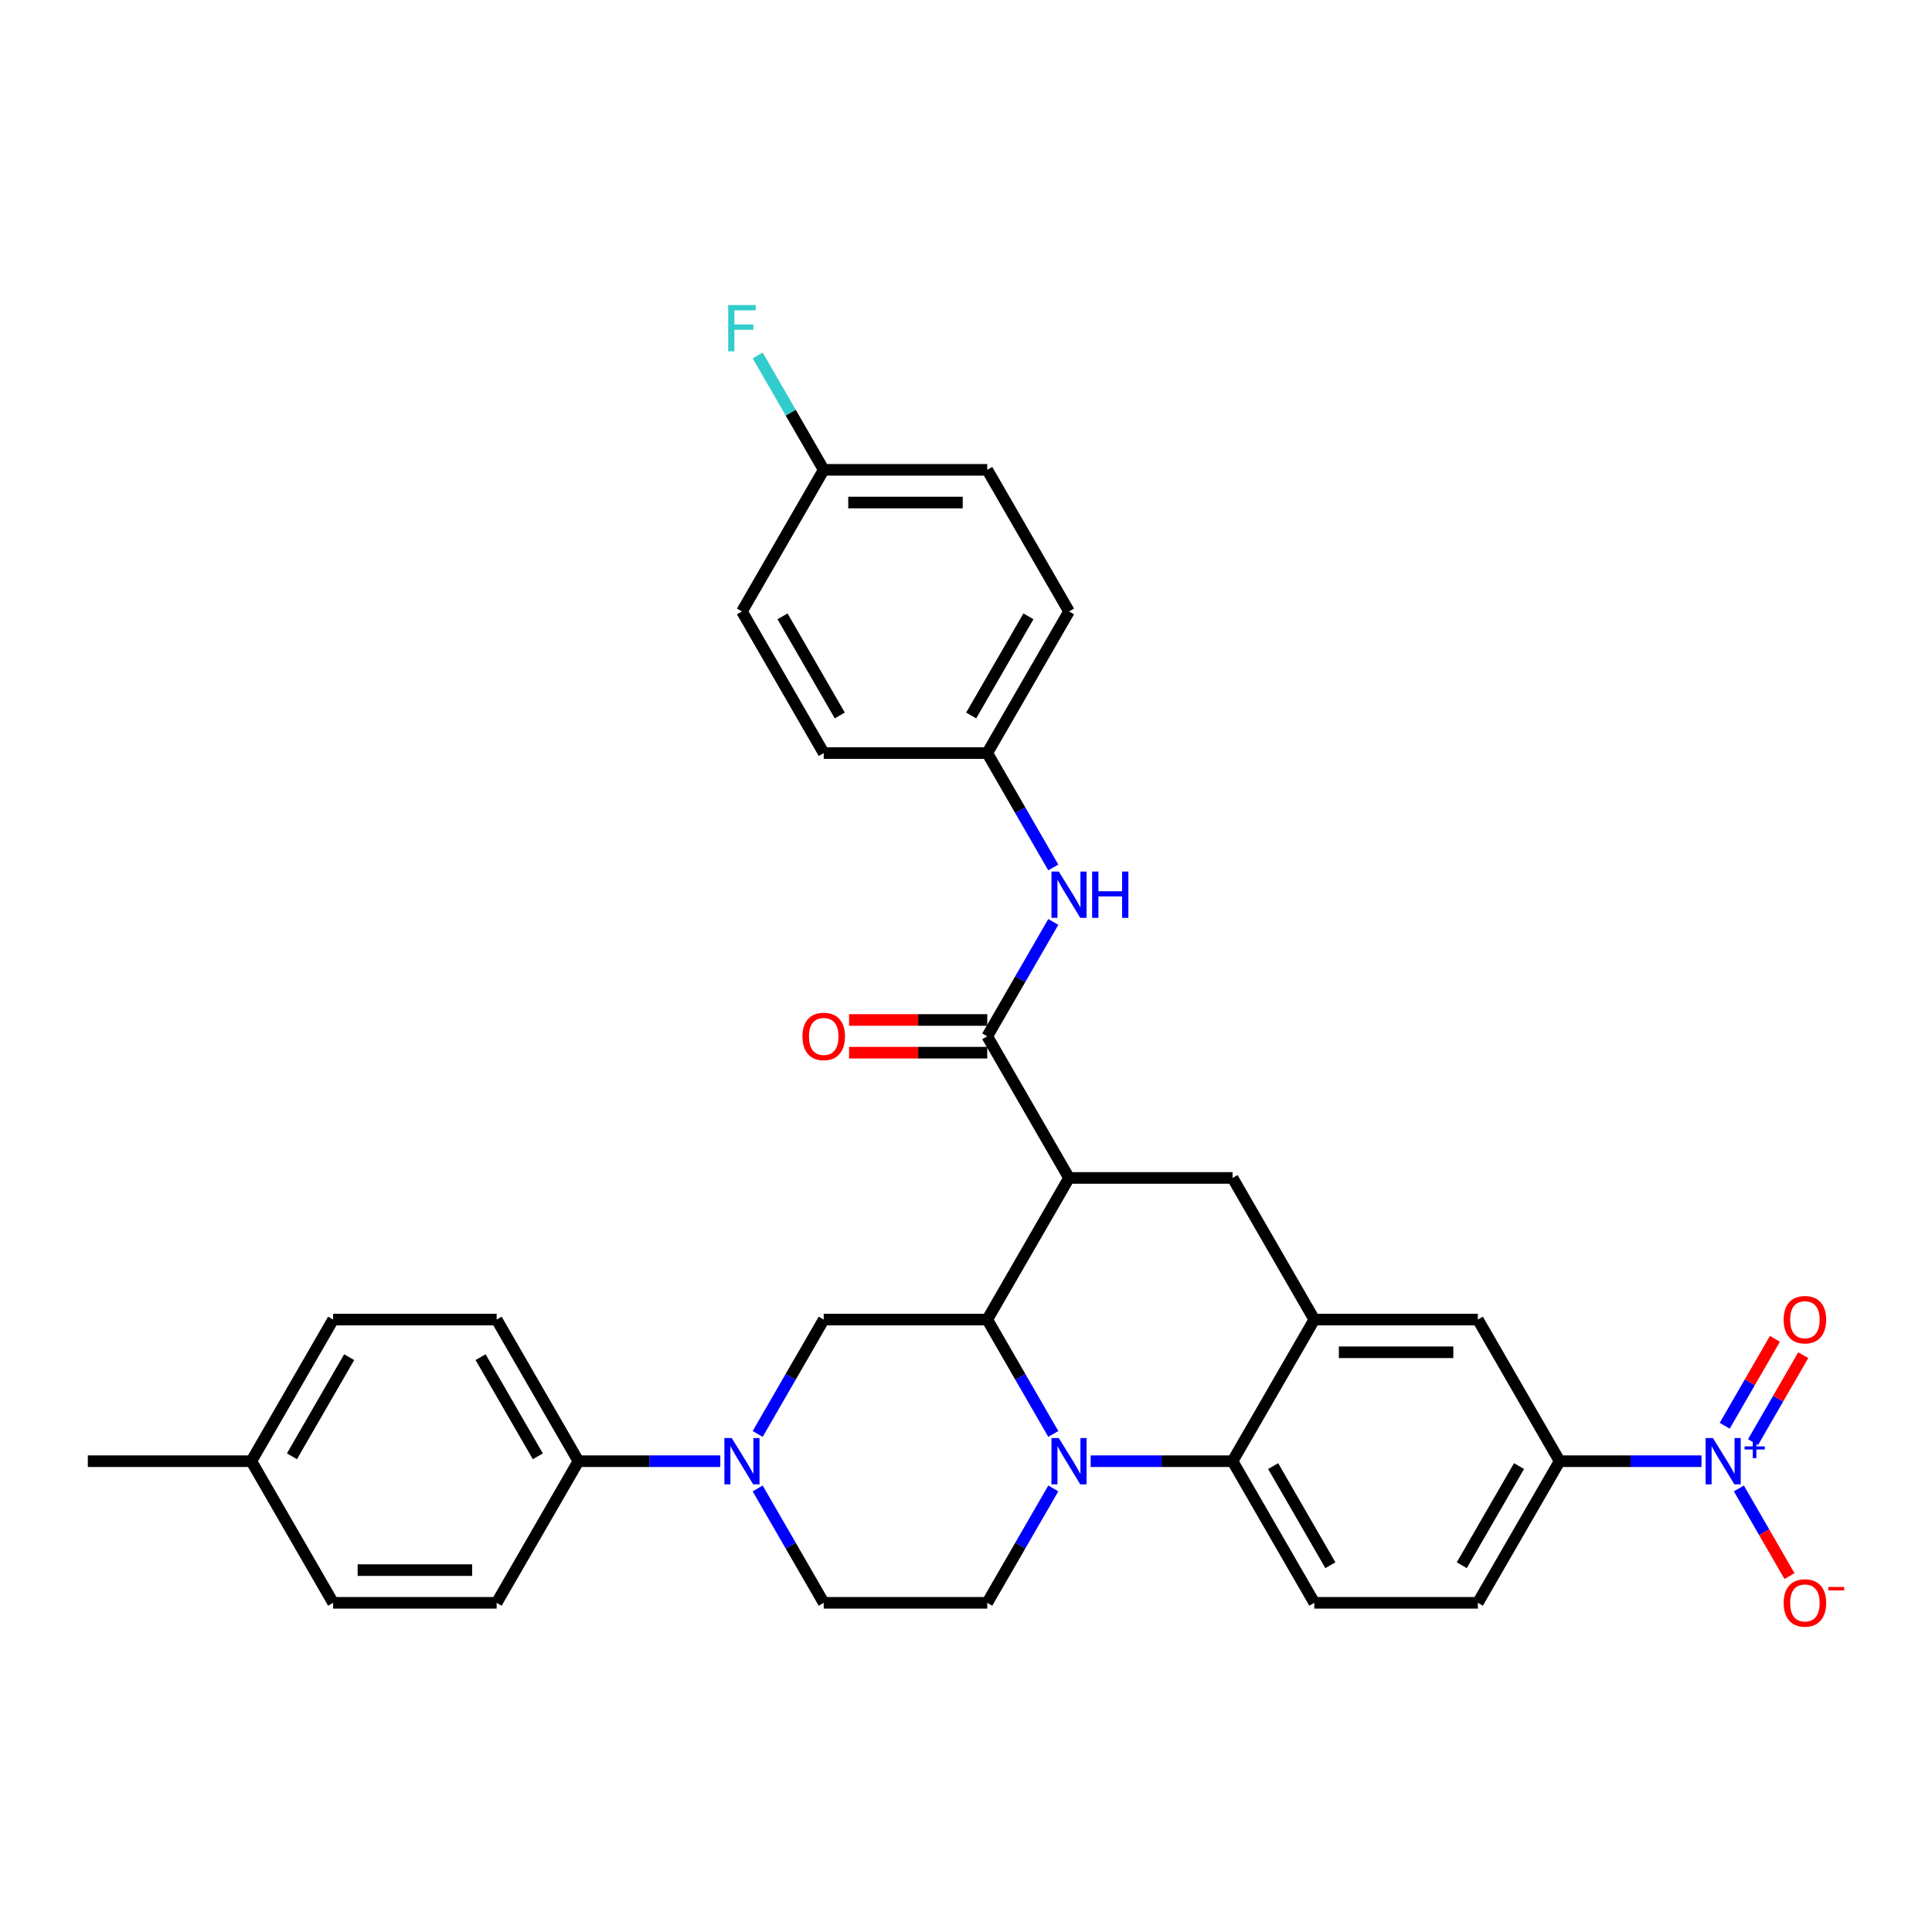 <?xml version='1.0' encoding='iso-8859-1'?>
<svg version='1.1' baseProfile='full'
              xmlns='http://www.w3.org/2000/svg'
                      xmlns:rdkit='http://www.rdkit.org/xml'
                      xmlns:xlink='http://www.w3.org/1999/xlink'
                  xml:space='preserve'
width='1000px' height='1000px' viewBox='0 0 1000 1000'>
<!-- END OF HEADER -->
<rect style='opacity:1.0;fill:#FFFFFF;stroke:none' width='1000' height='1000' x='0' y='0'> </rect>
<path class='bond-0' d='M 553.322,609.703 L 637.967,609.703' style='fill:none;fill-rule:evenodd;stroke:#000000;stroke-width:6px;stroke-linecap:butt;stroke-linejoin:miter;stroke-opacity:1' />
<path class='bond-1' d='M 553.322,609.703 L 511,683.007' style='fill:none;fill-rule:evenodd;stroke:#000000;stroke-width:6px;stroke-linecap:butt;stroke-linejoin:miter;stroke-opacity:1' />
<path class='bond-2' d='M 553.322,609.703 L 511,536.398' style='fill:none;fill-rule:evenodd;stroke:#000000;stroke-width:6px;stroke-linecap:butt;stroke-linejoin:miter;stroke-opacity:1' />
<path class='bond-3' d='M 807.256,756.312 L 843.975,756.312' style='fill:none;fill-rule:evenodd;stroke:#000000;stroke-width:6px;stroke-linecap:butt;stroke-linejoin:miter;stroke-opacity:1' />
<path class='bond-3' d='M 843.975,756.312 L 880.694,756.312' style='fill:none;fill-rule:evenodd;stroke:#0000FF;stroke-width:6px;stroke-linecap:butt;stroke-linejoin:miter;stroke-opacity:1' />
<path class='bond-4' d='M 807.256,756.312 L 764.934,829.616' style='fill:none;fill-rule:evenodd;stroke:#000000;stroke-width:6px;stroke-linecap:butt;stroke-linejoin:miter;stroke-opacity:1' />
<path class='bond-4' d='M 786.247,758.843 L 756.621,810.156' style='fill:none;fill-rule:evenodd;stroke:#000000;stroke-width:6px;stroke-linecap:butt;stroke-linejoin:miter;stroke-opacity:1' />
<path class='bond-5' d='M 807.256,756.312 L 764.934,683.007' style='fill:none;fill-rule:evenodd;stroke:#000000;stroke-width:6px;stroke-linecap:butt;stroke-linejoin:miter;stroke-opacity:1' />
<path class='bond-6' d='M 764.934,829.616 L 680.289,829.616' style='fill:none;fill-rule:evenodd;stroke:#000000;stroke-width:6px;stroke-linecap:butt;stroke-linejoin:miter;stroke-opacity:1' />
<path class='bond-7' d='M 680.289,829.616 L 637.967,756.312' style='fill:none;fill-rule:evenodd;stroke:#000000;stroke-width:6px;stroke-linecap:butt;stroke-linejoin:miter;stroke-opacity:1' />
<path class='bond-7' d='M 688.602,810.156 L 658.976,758.843' style='fill:none;fill-rule:evenodd;stroke:#000000;stroke-width:6px;stroke-linecap:butt;stroke-linejoin:miter;stroke-opacity:1' />
<path class='bond-8' d='M 637.967,756.312 L 680.289,683.007' style='fill:none;fill-rule:evenodd;stroke:#000000;stroke-width:6px;stroke-linecap:butt;stroke-linejoin:miter;stroke-opacity:1' />
<path class='bond-9' d='M 637.967,756.312 L 601.248,756.312' style='fill:none;fill-rule:evenodd;stroke:#000000;stroke-width:6px;stroke-linecap:butt;stroke-linejoin:miter;stroke-opacity:1' />
<path class='bond-9' d='M 601.248,756.312 L 564.529,756.312' style='fill:none;fill-rule:evenodd;stroke:#0000FF;stroke-width:6px;stroke-linecap:butt;stroke-linejoin:miter;stroke-opacity:1' />
<path class='bond-10' d='M 680.289,683.007 L 764.934,683.007' style='fill:none;fill-rule:evenodd;stroke:#000000;stroke-width:6px;stroke-linecap:butt;stroke-linejoin:miter;stroke-opacity:1' />
<path class='bond-10' d='M 692.986,699.936 L 752.237,699.936' style='fill:none;fill-rule:evenodd;stroke:#000000;stroke-width:6px;stroke-linecap:butt;stroke-linejoin:miter;stroke-opacity:1' />
<path class='bond-11' d='M 680.289,683.007 L 637.967,609.703' style='fill:none;fill-rule:evenodd;stroke:#000000;stroke-width:6px;stroke-linecap:butt;stroke-linejoin:miter;stroke-opacity:1' />
<path class='bond-12' d='M 545.181,770.413 L 528.09,800.015' style='fill:none;fill-rule:evenodd;stroke:#0000FF;stroke-width:6px;stroke-linecap:butt;stroke-linejoin:miter;stroke-opacity:1' />
<path class='bond-12' d='M 528.09,800.015 L 511,829.616' style='fill:none;fill-rule:evenodd;stroke:#000000;stroke-width:6px;stroke-linecap:butt;stroke-linejoin:miter;stroke-opacity:1' />
<path class='bond-13' d='M 545.181,742.21 L 528.09,712.608' style='fill:none;fill-rule:evenodd;stroke:#0000FF;stroke-width:6px;stroke-linecap:butt;stroke-linejoin:miter;stroke-opacity:1' />
<path class='bond-13' d='M 528.09,712.608 L 511,683.007' style='fill:none;fill-rule:evenodd;stroke:#000000;stroke-width:6px;stroke-linecap:butt;stroke-linejoin:miter;stroke-opacity:1' />
<path class='bond-14' d='M 511,389.789 L 426.355,389.789' style='fill:none;fill-rule:evenodd;stroke:#000000;stroke-width:6px;stroke-linecap:butt;stroke-linejoin:miter;stroke-opacity:1' />
<path class='bond-15' d='M 511,389.789 L 553.322,316.485' style='fill:none;fill-rule:evenodd;stroke:#000000;stroke-width:6px;stroke-linecap:butt;stroke-linejoin:miter;stroke-opacity:1' />
<path class='bond-15' d='M 502.688,370.329 L 532.313,319.016' style='fill:none;fill-rule:evenodd;stroke:#000000;stroke-width:6px;stroke-linecap:butt;stroke-linejoin:miter;stroke-opacity:1' />
<path class='bond-16' d='M 511,389.789 L 528.09,419.391' style='fill:none;fill-rule:evenodd;stroke:#000000;stroke-width:6px;stroke-linecap:butt;stroke-linejoin:miter;stroke-opacity:1' />
<path class='bond-16' d='M 528.09,419.391 L 545.181,448.992' style='fill:none;fill-rule:evenodd;stroke:#0000FF;stroke-width:6px;stroke-linecap:butt;stroke-linejoin:miter;stroke-opacity:1' />
<path class='bond-17' d='M 511,683.007 L 426.355,683.007' style='fill:none;fill-rule:evenodd;stroke:#000000;stroke-width:6px;stroke-linecap:butt;stroke-linejoin:miter;stroke-opacity:1' />
<path class='bond-18' d='M 511,527.934 L 475.238,527.934' style='fill:none;fill-rule:evenodd;stroke:#000000;stroke-width:6px;stroke-linecap:butt;stroke-linejoin:miter;stroke-opacity:1' />
<path class='bond-18' d='M 475.238,527.934 L 439.475,527.934' style='fill:none;fill-rule:evenodd;stroke:#FF0000;stroke-width:6px;stroke-linecap:butt;stroke-linejoin:miter;stroke-opacity:1' />
<path class='bond-18' d='M 511,544.863 L 475.238,544.863' style='fill:none;fill-rule:evenodd;stroke:#000000;stroke-width:6px;stroke-linecap:butt;stroke-linejoin:miter;stroke-opacity:1' />
<path class='bond-18' d='M 475.238,544.863 L 439.475,544.863' style='fill:none;fill-rule:evenodd;stroke:#FF0000;stroke-width:6px;stroke-linecap:butt;stroke-linejoin:miter;stroke-opacity:1' />
<path class='bond-19' d='M 511,536.398 L 528.09,506.797' style='fill:none;fill-rule:evenodd;stroke:#000000;stroke-width:6px;stroke-linecap:butt;stroke-linejoin:miter;stroke-opacity:1' />
<path class='bond-19' d='M 528.09,506.797 L 545.181,477.196' style='fill:none;fill-rule:evenodd;stroke:#0000FF;stroke-width:6px;stroke-linecap:butt;stroke-linejoin:miter;stroke-opacity:1' />
<path class='bond-20' d='M 426.355,243.181 L 511,243.181' style='fill:none;fill-rule:evenodd;stroke:#000000;stroke-width:6px;stroke-linecap:butt;stroke-linejoin:miter;stroke-opacity:1' />
<path class='bond-20' d='M 439.052,260.11 L 498.303,260.11' style='fill:none;fill-rule:evenodd;stroke:#000000;stroke-width:6px;stroke-linecap:butt;stroke-linejoin:miter;stroke-opacity:1' />
<path class='bond-21' d='M 426.355,243.181 L 409.265,213.579' style='fill:none;fill-rule:evenodd;stroke:#000000;stroke-width:6px;stroke-linecap:butt;stroke-linejoin:miter;stroke-opacity:1' />
<path class='bond-21' d='M 409.265,213.579 L 392.175,183.978' style='fill:none;fill-rule:evenodd;stroke:#33CCCC;stroke-width:6px;stroke-linecap:butt;stroke-linejoin:miter;stroke-opacity:1' />
<path class='bond-22' d='M 426.355,243.181 L 384.033,316.485' style='fill:none;fill-rule:evenodd;stroke:#000000;stroke-width:6px;stroke-linecap:butt;stroke-linejoin:miter;stroke-opacity:1' />
<path class='bond-23' d='M 426.355,389.789 L 384.033,316.485' style='fill:none;fill-rule:evenodd;stroke:#000000;stroke-width:6px;stroke-linecap:butt;stroke-linejoin:miter;stroke-opacity:1' />
<path class='bond-23' d='M 434.668,370.329 L 405.042,319.016' style='fill:none;fill-rule:evenodd;stroke:#000000;stroke-width:6px;stroke-linecap:butt;stroke-linejoin:miter;stroke-opacity:1' />
<path class='bond-24' d='M 426.355,829.616 L 409.265,800.015' style='fill:none;fill-rule:evenodd;stroke:#000000;stroke-width:6px;stroke-linecap:butt;stroke-linejoin:miter;stroke-opacity:1' />
<path class='bond-24' d='M 409.265,800.015 L 392.175,770.413' style='fill:none;fill-rule:evenodd;stroke:#0000FF;stroke-width:6px;stroke-linecap:butt;stroke-linejoin:miter;stroke-opacity:1' />
<path class='bond-25' d='M 426.355,829.616 L 511,829.616' style='fill:none;fill-rule:evenodd;stroke:#000000;stroke-width:6px;stroke-linecap:butt;stroke-linejoin:miter;stroke-opacity:1' />
<path class='bond-26' d='M 392.175,742.21 L 409.265,712.608' style='fill:none;fill-rule:evenodd;stroke:#0000FF;stroke-width:6px;stroke-linecap:butt;stroke-linejoin:miter;stroke-opacity:1' />
<path class='bond-26' d='M 409.265,712.608 L 426.355,683.007' style='fill:none;fill-rule:evenodd;stroke:#000000;stroke-width:6px;stroke-linecap:butt;stroke-linejoin:miter;stroke-opacity:1' />
<path class='bond-27' d='M 372.826,756.312 L 336.107,756.312' style='fill:none;fill-rule:evenodd;stroke:#0000FF;stroke-width:6px;stroke-linecap:butt;stroke-linejoin:miter;stroke-opacity:1' />
<path class='bond-27' d='M 336.107,756.312 L 299.388,756.312' style='fill:none;fill-rule:evenodd;stroke:#000000;stroke-width:6px;stroke-linecap:butt;stroke-linejoin:miter;stroke-opacity:1' />
<path class='bond-28' d='M 299.388,756.312 L 257.066,683.007' style='fill:none;fill-rule:evenodd;stroke:#000000;stroke-width:6px;stroke-linecap:butt;stroke-linejoin:miter;stroke-opacity:1' />
<path class='bond-28' d='M 278.379,753.78 L 248.754,702.467' style='fill:none;fill-rule:evenodd;stroke:#000000;stroke-width:6px;stroke-linecap:butt;stroke-linejoin:miter;stroke-opacity:1' />
<path class='bond-29' d='M 299.388,756.312 L 257.066,829.616' style='fill:none;fill-rule:evenodd;stroke:#000000;stroke-width:6px;stroke-linecap:butt;stroke-linejoin:miter;stroke-opacity:1' />
<path class='bond-30' d='M 900.043,770.413 L 913.141,793.1' style='fill:none;fill-rule:evenodd;stroke:#0000FF;stroke-width:6px;stroke-linecap:butt;stroke-linejoin:miter;stroke-opacity:1' />
<path class='bond-30' d='M 913.141,793.1 L 926.238,815.786' style='fill:none;fill-rule:evenodd;stroke:#FF0000;stroke-width:6px;stroke-linecap:butt;stroke-linejoin:miter;stroke-opacity:1' />
<path class='bond-31' d='M 907.373,746.442 L 920.363,723.942' style='fill:none;fill-rule:evenodd;stroke:#0000FF;stroke-width:6px;stroke-linecap:butt;stroke-linejoin:miter;stroke-opacity:1' />
<path class='bond-31' d='M 920.363,723.942 L 933.354,701.442' style='fill:none;fill-rule:evenodd;stroke:#FF0000;stroke-width:6px;stroke-linecap:butt;stroke-linejoin:miter;stroke-opacity:1' />
<path class='bond-31' d='M 892.712,737.977 L 905.703,715.477' style='fill:none;fill-rule:evenodd;stroke:#0000FF;stroke-width:6px;stroke-linecap:butt;stroke-linejoin:miter;stroke-opacity:1' />
<path class='bond-31' d='M 905.703,715.477 L 918.693,692.977' style='fill:none;fill-rule:evenodd;stroke:#FF0000;stroke-width:6px;stroke-linecap:butt;stroke-linejoin:miter;stroke-opacity:1' />
<path class='bond-32' d='M 257.066,683.007 L 172.422,683.007' style='fill:none;fill-rule:evenodd;stroke:#000000;stroke-width:6px;stroke-linecap:butt;stroke-linejoin:miter;stroke-opacity:1' />
<path class='bond-33' d='M 172.422,683.007 L 130.099,756.312' style='fill:none;fill-rule:evenodd;stroke:#000000;stroke-width:6px;stroke-linecap:butt;stroke-linejoin:miter;stroke-opacity:1' />
<path class='bond-33' d='M 180.734,702.467 L 151.108,753.78' style='fill:none;fill-rule:evenodd;stroke:#000000;stroke-width:6px;stroke-linecap:butt;stroke-linejoin:miter;stroke-opacity:1' />
<path class='bond-34' d='M 130.099,756.312 L 172.422,829.616' style='fill:none;fill-rule:evenodd;stroke:#000000;stroke-width:6px;stroke-linecap:butt;stroke-linejoin:miter;stroke-opacity:1' />
<path class='bond-35' d='M 130.099,756.312 L 45.455,756.312' style='fill:none;fill-rule:evenodd;stroke:#000000;stroke-width:6px;stroke-linecap:butt;stroke-linejoin:miter;stroke-opacity:1' />
<path class='bond-36' d='M 172.422,829.616 L 257.066,829.616' style='fill:none;fill-rule:evenodd;stroke:#000000;stroke-width:6px;stroke-linecap:butt;stroke-linejoin:miter;stroke-opacity:1' />
<path class='bond-36' d='M 185.118,812.687 L 244.369,812.687' style='fill:none;fill-rule:evenodd;stroke:#000000;stroke-width:6px;stroke-linecap:butt;stroke-linejoin:miter;stroke-opacity:1' />
<path class='bond-37' d='M 553.322,316.485 L 511,243.181' style='fill:none;fill-rule:evenodd;stroke:#000000;stroke-width:6px;stroke-linecap:butt;stroke-linejoin:miter;stroke-opacity:1' />
<path  class='atom-7' d='M 548.024 744.326
L 555.879 757.023
Q 556.657 758.275, 557.91 760.544
Q 559.163 762.812, 559.231 762.948
L 559.231 744.326
L 562.413 744.326
L 562.413 768.297
L 559.129 768.297
L 550.698 754.415
Q 549.717 752.79, 548.667 750.928
Q 547.651 749.066, 547.346 748.49
L 547.346 768.297
L 544.232 768.297
L 544.232 744.326
L 548.024 744.326
' fill='#0000FF'/>
<path  class='atom-12' d='M 415.352 536.466
Q 415.352 530.71, 418.196 527.494
Q 421.04 524.277, 426.355 524.277
Q 431.671 524.277, 434.515 527.494
Q 437.359 530.71, 437.359 536.466
Q 437.359 542.29, 434.481 545.608
Q 431.603 548.892, 426.355 548.892
Q 421.074 548.892, 418.196 545.608
Q 415.352 542.323, 415.352 536.466
M 426.355 546.183
Q 430.012 546.183, 431.976 543.745
Q 433.973 541.274, 433.973 536.466
Q 433.973 531.76, 431.976 529.39
Q 430.012 526.986, 426.355 526.986
Q 422.699 526.986, 420.701 529.356
Q 418.737 531.726, 418.737 536.466
Q 418.737 541.308, 420.701 543.745
Q 422.699 546.183, 426.355 546.183
' fill='#FF0000'/>
<path  class='atom-13' d='M 548.024 451.108
L 555.879 463.805
Q 556.657 465.058, 557.91 467.326
Q 559.163 469.595, 559.231 469.73
L 559.231 451.108
L 562.413 451.108
L 562.413 475.08
L 559.129 475.08
L 550.698 461.198
Q 549.717 459.573, 548.667 457.71
Q 547.651 455.848, 547.346 455.273
L 547.346 475.08
L 544.232 475.08
L 544.232 451.108
L 548.024 451.108
' fill='#0000FF'/>
<path  class='atom-13' d='M 565.291 451.108
L 568.542 451.108
L 568.542 461.299
L 580.798 461.299
L 580.798 451.108
L 584.048 451.108
L 584.048 475.08
L 580.798 475.08
L 580.798 464.008
L 568.542 464.008
L 568.542 475.08
L 565.291 475.08
L 565.291 451.108
' fill='#0000FF'/>
<path  class='atom-15' d='M 376.906 157.891
L 391.16 157.891
L 391.16 160.633
L 380.123 160.633
L 380.123 167.912
L 389.941 167.912
L 389.941 170.689
L 380.123 170.689
L 380.123 181.862
L 376.906 181.862
L 376.906 157.891
' fill='#33CCCC'/>
<path  class='atom-18' d='M 378.734 744.326
L 386.589 757.023
Q 387.368 758.275, 388.621 760.544
Q 389.874 762.812, 389.941 762.948
L 389.941 744.326
L 393.124 744.326
L 393.124 768.297
L 389.84 768.297
L 381.409 754.415
Q 380.427 752.79, 379.378 750.928
Q 378.362 749.066, 378.057 748.49
L 378.057 768.297
L 374.942 768.297
L 374.942 744.326
L 378.734 744.326
' fill='#0000FF'/>
<path  class='atom-22' d='M 886.602 744.326
L 894.457 757.023
Q 895.236 758.275, 896.489 760.544
Q 897.741 762.812, 897.809 762.948
L 897.809 744.326
L 900.992 744.326
L 900.992 768.297
L 897.708 768.297
L 889.277 754.415
Q 888.295 752.79, 887.246 750.928
Q 886.23 749.066, 885.925 748.49
L 885.925 768.297
L 882.81 768.297
L 882.81 744.326
L 886.602 744.326
' fill='#0000FF'/>
<path  class='atom-22' d='M 903.003 748.647
L 907.226 748.647
L 907.226 744.2
L 909.103 744.2
L 909.103 748.647
L 913.439 748.647
L 913.439 750.256
L 909.103 750.256
L 909.103 754.725
L 907.226 754.725
L 907.226 750.256
L 903.003 750.256
L 903.003 748.647
' fill='#0000FF'/>
<path  class='atom-23' d='M 923.219 829.684
Q 923.219 823.928, 926.064 820.711
Q 928.908 817.495, 934.223 817.495
Q 939.539 817.495, 942.383 820.711
Q 945.227 823.928, 945.227 829.684
Q 945.227 835.507, 942.349 838.825
Q 939.471 842.109, 934.223 842.109
Q 928.941 842.109, 926.064 838.825
Q 923.219 835.541, 923.219 829.684
M 934.223 839.401
Q 937.88 839.401, 939.844 836.963
Q 941.841 834.491, 941.841 829.684
Q 941.841 824.977, 939.844 822.607
Q 937.88 820.203, 934.223 820.203
Q 930.567 820.203, 928.569 822.573
Q 926.605 824.944, 926.605 829.684
Q 926.605 834.525, 928.569 836.963
Q 930.567 839.401, 934.223 839.401
' fill='#FF0000'/>
<path  class='atom-23' d='M 946.344 821.407
L 954.545 821.407
L 954.545 823.195
L 946.344 823.195
L 946.344 821.407
' fill='#FF0000'/>
<path  class='atom-24' d='M 923.219 683.075
Q 923.219 677.319, 926.064 674.102
Q 928.908 670.886, 934.223 670.886
Q 939.539 670.886, 942.383 674.102
Q 945.227 677.319, 945.227 683.075
Q 945.227 688.898, 942.349 692.216
Q 939.471 695.501, 934.223 695.501
Q 928.941 695.501, 926.064 692.216
Q 923.219 688.932, 923.219 683.075
M 934.223 692.792
Q 937.88 692.792, 939.844 690.354
Q 941.841 687.883, 941.841 683.075
Q 941.841 678.369, 939.844 675.999
Q 937.88 673.595, 934.223 673.595
Q 930.567 673.595, 928.569 675.965
Q 926.605 678.335, 926.605 683.075
Q 926.605 687.916, 928.569 690.354
Q 930.567 692.792, 934.223 692.792
' fill='#FF0000'/>
</svg>
